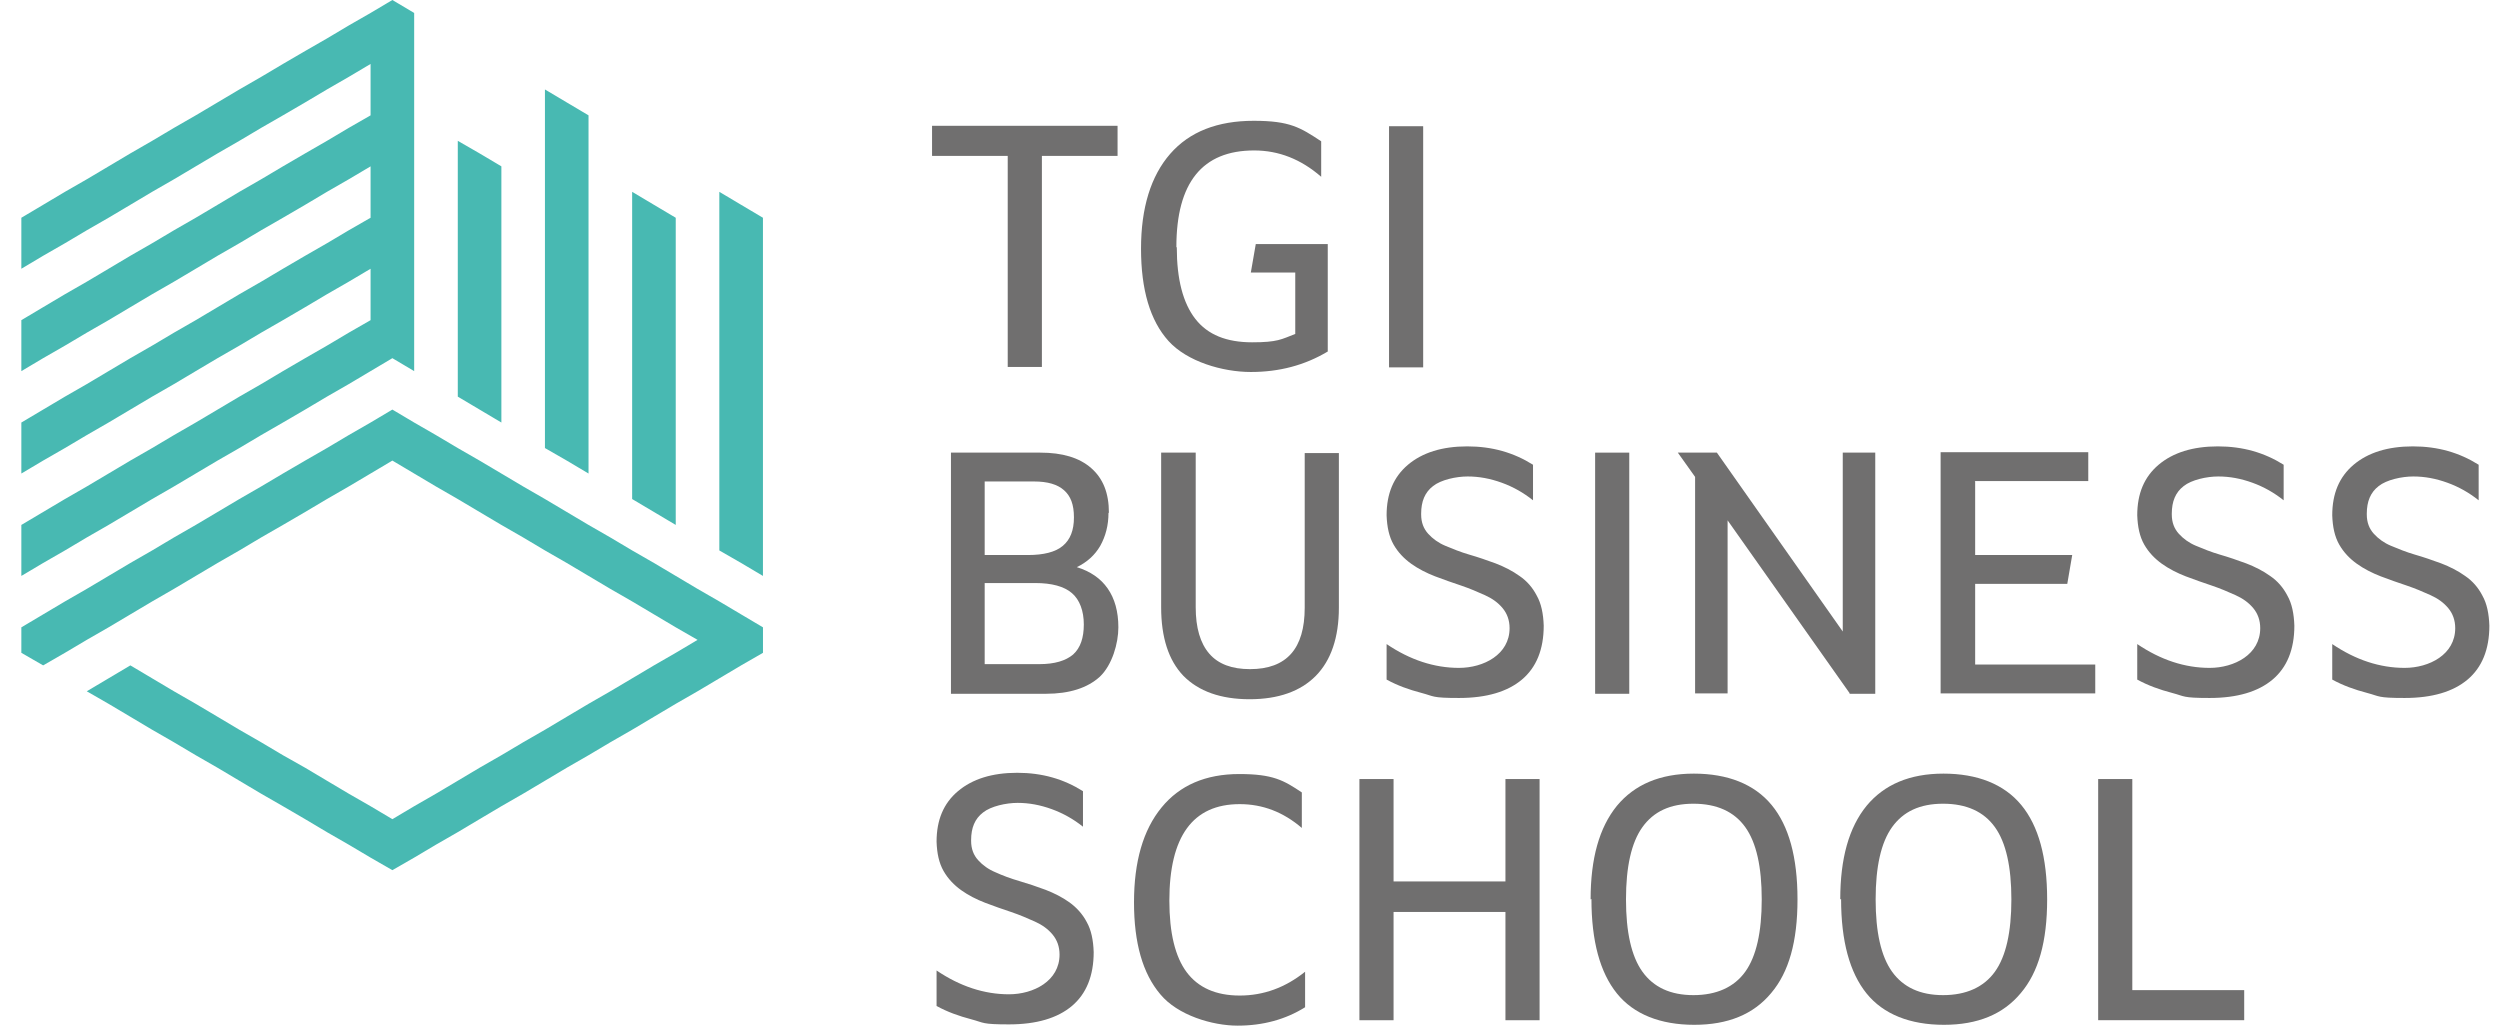 <svg width="78" height="32" viewBox="0 0 78 32" fill="none" xmlns="http://www.w3.org/2000/svg">
<g clip-path="url(#clip0_1153_650)">
<path d="M32.507 4.864V11.449H31.441V4.864H29.08V3.925H34.868V4.864H32.507Z" fill="#706F6F"/>
<path d="M36.716 7.72C36.716 8.711 36.909 9.454 37.294 9.949C37.679 10.445 38.269 10.68 39.065 10.68C39.86 10.68 39.976 10.588 40.412 10.419V8.502H39.026L39.18 7.615H41.426V10.967C40.707 11.397 39.912 11.606 39.026 11.606C38.141 11.606 37.037 11.28 36.459 10.641C35.882 10.002 35.6 9.037 35.6 7.759C35.6 6.481 35.908 5.49 36.511 4.799C37.114 4.108 37.987 3.769 39.116 3.769C40.245 3.769 40.566 3.977 41.221 4.408V5.516C40.592 4.968 39.899 4.694 39.129 4.694C37.512 4.694 36.703 5.698 36.703 7.707L36.716 7.72Z" fill="#706F6F"/>
<path d="M44.403 3.938V11.462H43.338V3.938H44.403Z" fill="#706F6F"/>
<path d="M34.585 16C34.585 16.391 34.495 16.73 34.328 17.03C34.162 17.317 33.918 17.539 33.597 17.695C34.02 17.826 34.341 18.047 34.559 18.36C34.778 18.673 34.893 19.078 34.893 19.573C34.893 20.069 34.701 20.747 34.316 21.112C33.931 21.464 33.366 21.646 32.634 21.646H29.67V14.122H32.455C33.148 14.122 33.674 14.279 34.046 14.605C34.418 14.931 34.598 15.387 34.598 16H34.585ZM30.722 17.317H32.07C32.557 17.317 32.93 17.226 33.161 17.03C33.392 16.835 33.507 16.548 33.507 16.143C33.507 15.739 33.404 15.479 33.199 15.296C32.994 15.113 32.686 15.022 32.262 15.022H30.722V17.304V17.317ZM30.722 18.191V20.721H32.429C32.904 20.721 33.25 20.616 33.481 20.421C33.712 20.212 33.815 19.899 33.815 19.482C33.815 19.064 33.687 18.712 33.443 18.504C33.199 18.295 32.814 18.191 32.301 18.191H30.709H30.722Z" fill="#706F6F"/>
<path d="M37.306 14.122V18.947C37.306 19.586 37.448 20.069 37.73 20.395C38.012 20.721 38.436 20.877 39.001 20.877C40.143 20.877 40.707 20.238 40.707 18.96V14.135H41.773V18.96C41.773 19.886 41.529 20.603 41.054 21.086C40.579 21.568 39.886 21.816 38.988 21.816C38.089 21.816 37.396 21.568 36.922 21.086C36.459 20.603 36.228 19.886 36.228 18.947V14.122H37.294H37.306Z" fill="#706F6F"/>
<path d="M44.34 16.052C44.34 16.3 44.417 16.495 44.558 16.652C44.699 16.808 44.879 16.939 45.097 17.03C45.315 17.121 45.572 17.226 45.841 17.304C46.111 17.382 46.38 17.474 46.663 17.578C46.932 17.682 47.189 17.812 47.407 17.969C47.638 18.125 47.818 18.334 47.946 18.582C48.087 18.83 48.151 19.143 48.164 19.521C48.164 20.264 47.933 20.825 47.484 21.203C47.035 21.581 46.38 21.777 45.52 21.777C44.661 21.777 44.75 21.724 44.353 21.62C43.955 21.516 43.595 21.386 43.262 21.203V20.095C43.993 20.59 44.75 20.838 45.52 20.838C46.29 20.838 47.099 20.421 47.099 19.599C47.099 19.351 47.022 19.143 46.881 18.973C46.74 18.804 46.56 18.673 46.329 18.569C46.098 18.465 45.854 18.36 45.585 18.269C45.315 18.178 45.046 18.086 44.776 17.982C44.507 17.878 44.25 17.747 44.032 17.591C43.814 17.434 43.621 17.239 43.48 16.991C43.339 16.743 43.275 16.443 43.262 16.078C43.262 15.4 43.48 14.879 43.929 14.5C44.378 14.122 44.994 13.927 45.777 13.927C46.56 13.927 47.227 14.122 47.83 14.5V15.609C47.535 15.374 47.214 15.191 46.855 15.061C46.496 14.931 46.149 14.866 45.79 14.866C45.431 14.866 44.956 14.97 44.712 15.165C44.455 15.361 44.34 15.648 44.34 16.026V16.052Z" fill="#706F6F"/>
<path d="M50.833 14.122V21.646H49.768V14.122H50.833Z" fill="#706F6F"/>
<path d="M57.712 21.633L53.901 16.235V21.633H52.887V14.879L52.348 14.122H53.567L57.494 19.703V14.122H58.508V21.646H57.699L57.712 21.633Z" fill="#706F6F"/>
<path d="M61.625 15.022V17.317H64.653L64.499 18.217H61.625V20.733H65.372V21.633H60.547V14.109H65.154V15.009H61.612L61.625 15.022Z" fill="#706F6F"/>
<path d="M67.76 16.052C67.76 16.3 67.837 16.495 67.978 16.652C68.119 16.808 68.299 16.939 68.517 17.03C68.735 17.121 68.992 17.226 69.261 17.304C69.531 17.382 69.8 17.474 70.082 17.578C70.352 17.682 70.609 17.812 70.827 17.969C71.058 18.125 71.237 18.334 71.366 18.582C71.507 18.83 71.571 19.143 71.584 19.521C71.584 20.264 71.353 20.825 70.904 21.203C70.455 21.581 69.8 21.777 68.94 21.777C68.081 21.777 68.17 21.724 67.772 21.62C67.375 21.516 67.015 21.386 66.682 21.203V20.095C67.413 20.59 68.17 20.838 68.94 20.838C69.71 20.838 70.519 20.421 70.519 19.599C70.519 19.351 70.442 19.143 70.301 18.973C70.159 18.804 69.98 18.673 69.749 18.569C69.518 18.465 69.274 18.36 69.004 18.269C68.735 18.178 68.466 18.086 68.196 17.982C67.927 17.878 67.67 17.747 67.452 17.591C67.234 17.434 67.041 17.239 66.9 16.991C66.759 16.743 66.695 16.443 66.682 16.078C66.682 15.4 66.9 14.879 67.349 14.5C67.798 14.122 68.414 13.927 69.197 13.927C69.98 13.927 70.647 14.122 71.25 14.5V15.609C70.955 15.374 70.634 15.191 70.275 15.061C69.916 14.931 69.569 14.866 69.21 14.866C68.85 14.866 68.376 14.97 68.132 15.165C67.875 15.361 67.76 15.648 67.76 16.026V16.052Z" fill="#706F6F"/>
<path d="M73.844 16.052C73.844 16.3 73.921 16.495 74.062 16.652C74.203 16.808 74.383 16.939 74.601 17.03C74.819 17.121 75.076 17.226 75.345 17.304C75.615 17.382 75.884 17.474 76.166 17.578C76.436 17.682 76.693 17.812 76.911 17.969C77.142 18.125 77.322 18.334 77.45 18.582C77.591 18.83 77.655 19.143 77.668 19.521C77.668 20.264 77.437 20.825 76.988 21.203C76.539 21.581 75.884 21.777 75.024 21.777C74.165 21.777 74.254 21.724 73.856 21.62C73.459 21.516 73.099 21.386 72.766 21.203V20.095C73.497 20.59 74.254 20.838 75.024 20.838C75.794 20.838 76.603 20.421 76.603 19.599C76.603 19.351 76.526 19.143 76.385 18.973C76.243 18.804 76.064 18.673 75.833 18.569C75.602 18.465 75.358 18.36 75.088 18.269C74.819 18.178 74.549 18.086 74.28 17.982C74.01 17.878 73.754 17.747 73.536 17.591C73.317 17.434 73.125 17.239 72.984 16.991C72.843 16.743 72.778 16.443 72.766 16.078C72.766 15.4 72.984 14.879 73.433 14.5C73.882 14.122 74.498 13.927 75.281 13.927C76.064 13.927 76.731 14.122 77.334 14.5V15.609C77.039 15.374 76.718 15.191 76.359 15.061C76 14.931 75.653 14.866 75.294 14.866C74.934 14.866 74.46 14.97 74.216 15.165C73.959 15.361 73.844 15.648 73.844 16.026V16.052Z" fill="#706F6F"/>
<path d="M30.299 26.236C30.299 26.484 30.376 26.68 30.517 26.836C30.658 26.993 30.838 27.123 31.056 27.214C31.287 27.319 31.531 27.41 31.8 27.488C32.07 27.566 32.339 27.658 32.621 27.762C32.891 27.866 33.148 27.997 33.366 28.153C33.584 28.31 33.776 28.518 33.905 28.766C34.046 29.014 34.11 29.327 34.123 29.705C34.123 30.448 33.892 31.009 33.443 31.387C32.994 31.765 32.339 31.961 31.479 31.961C30.619 31.961 30.709 31.909 30.311 31.804C29.914 31.7 29.554 31.57 29.221 31.387V30.279C29.952 30.774 30.709 31.022 31.479 31.022C32.249 31.022 33.058 30.605 33.058 29.783C33.058 29.535 32.981 29.327 32.84 29.157C32.699 28.988 32.519 28.857 32.288 28.753C32.057 28.649 31.813 28.544 31.544 28.453C31.274 28.362 31.005 28.271 30.735 28.166C30.465 28.062 30.209 27.931 29.991 27.775C29.773 27.619 29.58 27.423 29.439 27.175C29.298 26.927 29.233 26.628 29.221 26.262C29.221 25.584 29.439 25.063 29.888 24.685C30.337 24.306 30.953 24.111 31.736 24.111C32.519 24.111 33.186 24.306 33.789 24.685V25.793C33.494 25.558 33.173 25.376 32.814 25.245C32.455 25.115 32.108 25.05 31.749 25.05C31.39 25.05 30.915 25.154 30.671 25.35C30.414 25.545 30.299 25.832 30.299 26.21V26.236Z" fill="#706F6F"/>
<path d="M36.484 28.101C36.484 29.105 36.664 29.848 37.023 30.331C37.383 30.813 37.935 31.061 38.679 31.061C39.423 31.061 40.103 30.813 40.719 30.318V31.426C40.116 31.804 39.41 32 38.615 32C37.819 32 36.741 31.674 36.202 31.022C35.65 30.37 35.381 29.418 35.381 28.153C35.381 26.888 35.663 25.897 36.241 25.193C36.805 24.502 37.614 24.15 38.666 24.15C39.718 24.15 40.052 24.346 40.617 24.724V25.832C40.039 25.337 39.398 25.089 38.679 25.089C37.216 25.089 36.484 26.093 36.484 28.101Z" fill="#706F6F"/>
<path d="M43.479 24.306V27.501H46.97V24.306H48.035V31.831H46.97V28.453H43.479V31.831H42.414V24.306H43.479Z" fill="#706F6F"/>
<path d="M49.627 28.062C49.627 26.784 49.897 25.819 50.448 25.141C51 24.476 51.796 24.137 52.848 24.137C53.901 24.137 54.735 24.463 55.274 25.115C55.813 25.767 56.082 26.745 56.082 28.062C56.082 29.379 55.813 30.331 55.261 30.983C54.709 31.648 53.913 31.974 52.861 31.974C51.809 31.974 50.974 31.648 50.448 30.996C49.922 30.344 49.653 29.366 49.653 28.049L49.627 28.062ZM50.731 28.062C50.731 29.079 50.898 29.835 51.244 30.318C51.59 30.8 52.117 31.048 52.835 31.048C53.554 31.048 54.106 30.8 54.452 30.318C54.799 29.835 54.966 29.079 54.966 28.062C54.966 27.045 54.799 26.289 54.452 25.806C54.106 25.324 53.567 25.076 52.835 25.076C52.104 25.076 51.59 25.324 51.244 25.806C50.898 26.289 50.731 27.045 50.731 28.062Z" fill="#706F6F"/>
<path d="M57.416 28.062C57.416 26.784 57.685 25.819 58.237 25.141C58.789 24.476 59.585 24.137 60.637 24.137C61.69 24.137 62.524 24.463 63.063 25.115C63.602 25.767 63.871 26.745 63.871 28.062C63.871 29.379 63.602 30.331 63.05 30.983C62.498 31.648 61.702 31.974 60.65 31.974C59.598 31.974 58.764 31.648 58.237 30.996C57.711 30.344 57.442 29.366 57.442 28.049L57.416 28.062ZM58.52 28.062C58.52 29.079 58.687 29.835 59.033 30.318C59.38 30.8 59.906 31.048 60.624 31.048C61.343 31.048 61.895 30.8 62.241 30.318C62.588 29.835 62.755 29.079 62.755 28.062C62.755 27.045 62.588 26.289 62.241 25.806C61.895 25.324 61.356 25.076 60.624 25.076C59.893 25.076 59.38 25.324 59.033 25.806C58.687 26.289 58.52 27.045 58.52 28.062Z" fill="#706F6F"/>
<path d="M66.528 24.306V30.892H70.019V31.83H65.463V24.306H66.528Z" fill="#706F6F"/>
<path d="M2.026 17.174L2.707 16.769L3.387 16.378L4.067 15.974L4.747 15.57L5.427 15.178L6.107 14.774L6.788 14.37L7.468 13.979L8.148 13.575L8.828 13.183L9.521 12.779L10.201 12.375L10.881 11.984L11.562 11.579L12.242 11.175L12.922 11.579V0.404L12.242 0L11.562 0.404L10.881 0.795L10.201 1.2L9.521 1.591L8.828 1.995L8.148 2.399L7.468 2.791L6.788 3.195L6.107 3.599L5.427 3.99L4.747 4.394L4.067 4.786L3.387 5.19L2.707 5.594L2.026 5.985L1.346 6.39L0.666 6.794V8.385L1.346 7.98L2.026 7.589L2.707 7.185L3.387 6.794L4.067 6.39L4.747 5.985L5.427 5.594L6.107 5.19L6.788 4.786L7.468 4.394L8.148 3.99L8.828 3.599L9.521 3.195L10.201 2.791L10.881 2.399L11.562 1.995V3.599L10.881 3.99L10.201 4.394L9.521 4.786L8.828 5.19L8.148 5.594L7.468 5.985L6.788 6.39L6.107 6.794L5.427 7.185L4.747 7.589L4.067 7.98L3.387 8.385L2.707 8.789L2.026 9.18L1.346 9.584L0.666 9.989V11.579L1.346 11.175L2.026 10.784L2.707 10.38L3.387 9.989L4.067 9.584L4.747 9.18L5.427 8.789L6.107 8.385L6.788 7.98L7.468 7.589L8.148 7.185L8.828 6.794L9.521 6.39L10.201 5.985L10.881 5.594L11.562 5.19V6.794L10.881 7.185L10.201 7.589L9.521 7.98L8.828 8.385L8.148 8.789L7.468 9.18L6.788 9.584L6.107 9.989L5.427 10.38L4.747 10.784L4.067 11.175L3.387 11.579L2.707 11.984L2.026 12.375L1.346 12.779L0.666 13.183V14.774L1.346 14.37L2.026 13.979L2.707 13.575L3.387 13.183L4.067 12.779L4.747 12.375L5.427 11.984L6.107 11.579L6.788 11.175L7.468 10.784L8.148 10.38L8.828 9.989L9.521 9.584L10.201 9.18L10.881 8.789L11.562 8.385V9.989L10.881 10.38L10.201 10.784L9.521 11.175L8.828 11.579L8.148 11.984L7.468 12.375L6.788 12.779L6.107 13.183L5.427 13.575L4.747 13.979L4.067 14.37L3.387 14.774L2.707 15.178L2.026 15.57L1.346 15.974L0.666 16.378V17.969L1.346 17.565L2.026 17.174Z" fill="#48B9B2"/>
<path d="M22.444 18.765L21.764 18.373L21.084 17.969L20.404 17.565L19.724 17.174L19.043 16.769L18.363 16.378L17.683 15.974L17.003 15.57L16.323 15.178L15.643 14.774L14.962 14.37L14.282 13.979L13.602 13.575L12.922 13.183L12.242 12.779L11.562 13.183L10.881 13.575L10.201 13.979L9.521 14.37L8.828 14.774L8.148 15.178L7.468 15.57L6.788 15.974L6.107 16.378L5.427 16.769L4.747 17.174L4.067 17.565L3.387 17.969L2.707 18.373L2.026 18.765L1.346 19.169L0.666 19.573V20.368L1.346 20.76L2.026 20.368L2.707 19.964L3.387 19.573L4.067 19.169L4.747 18.765L5.427 18.373L6.107 17.969L6.788 17.565L7.468 17.174L8.148 16.769L8.828 16.378L9.521 15.974L10.201 15.57L10.881 15.178L11.562 14.774L12.242 14.37L12.922 14.774L13.602 15.178L14.282 15.57L14.962 15.974L15.643 16.378L16.323 16.769L17.003 17.174L17.683 17.565L18.363 17.969L19.043 18.373L19.724 18.765L20.404 19.169L21.084 19.573L21.764 19.964L21.084 20.368L20.404 20.76L19.724 21.164L19.043 21.568L18.363 21.959L17.683 22.363L17.003 22.768L16.323 23.159L15.643 23.563L14.962 23.954L14.282 24.359L13.602 24.763L12.922 25.154L12.242 25.558L11.562 25.154L10.881 24.763L10.201 24.359L9.521 23.954L8.828 23.563L8.148 23.159L7.468 22.768L6.788 22.363L6.107 21.959L5.427 21.568L4.747 21.164L4.067 20.76L3.387 21.164L2.707 21.568L3.387 21.959L4.067 22.363L4.747 22.768L5.427 23.159L6.107 23.563L6.788 23.954L7.468 24.359L8.148 24.763L8.828 25.154L9.521 25.558L10.201 25.963L10.881 26.354L11.562 26.758L12.242 27.149L12.922 26.758L13.602 26.354L14.282 25.963L14.962 25.558L15.643 25.154L16.323 24.763L17.003 24.359L17.683 23.954L18.363 23.563L19.043 23.159L19.724 22.768L20.404 22.363L21.084 21.959L21.764 21.568L22.444 21.164L23.124 20.76L23.805 20.368V19.573L23.124 19.169L22.444 18.765Z" fill="#48B9B2"/>
<path d="M15.643 13.183V5.19L14.963 4.786L14.283 4.394V12.375L14.963 12.779L15.643 13.183Z" fill="#48B9B2"/>
<path d="M18.362 14.774V3.599L17.682 3.195L17.002 2.791V13.979L17.682 14.37L18.362 14.774Z" fill="#48B9B2"/>
<path d="M21.083 16.378V6.794L20.403 6.39L19.723 5.985V15.57L20.403 15.974L21.083 16.378Z" fill="#48B9B2"/>
<path d="M23.123 6.39L22.443 5.985V17.174L23.123 17.565L23.804 17.969V6.794L23.123 6.39Z" fill="#48B9B2"/>
</g>
<defs>
<clipPath id="clip0_1153_650">
<rect width="77" height="32" fill="white" transform="translate(0.666)"/>
</clipPath>
</defs>
</svg>
